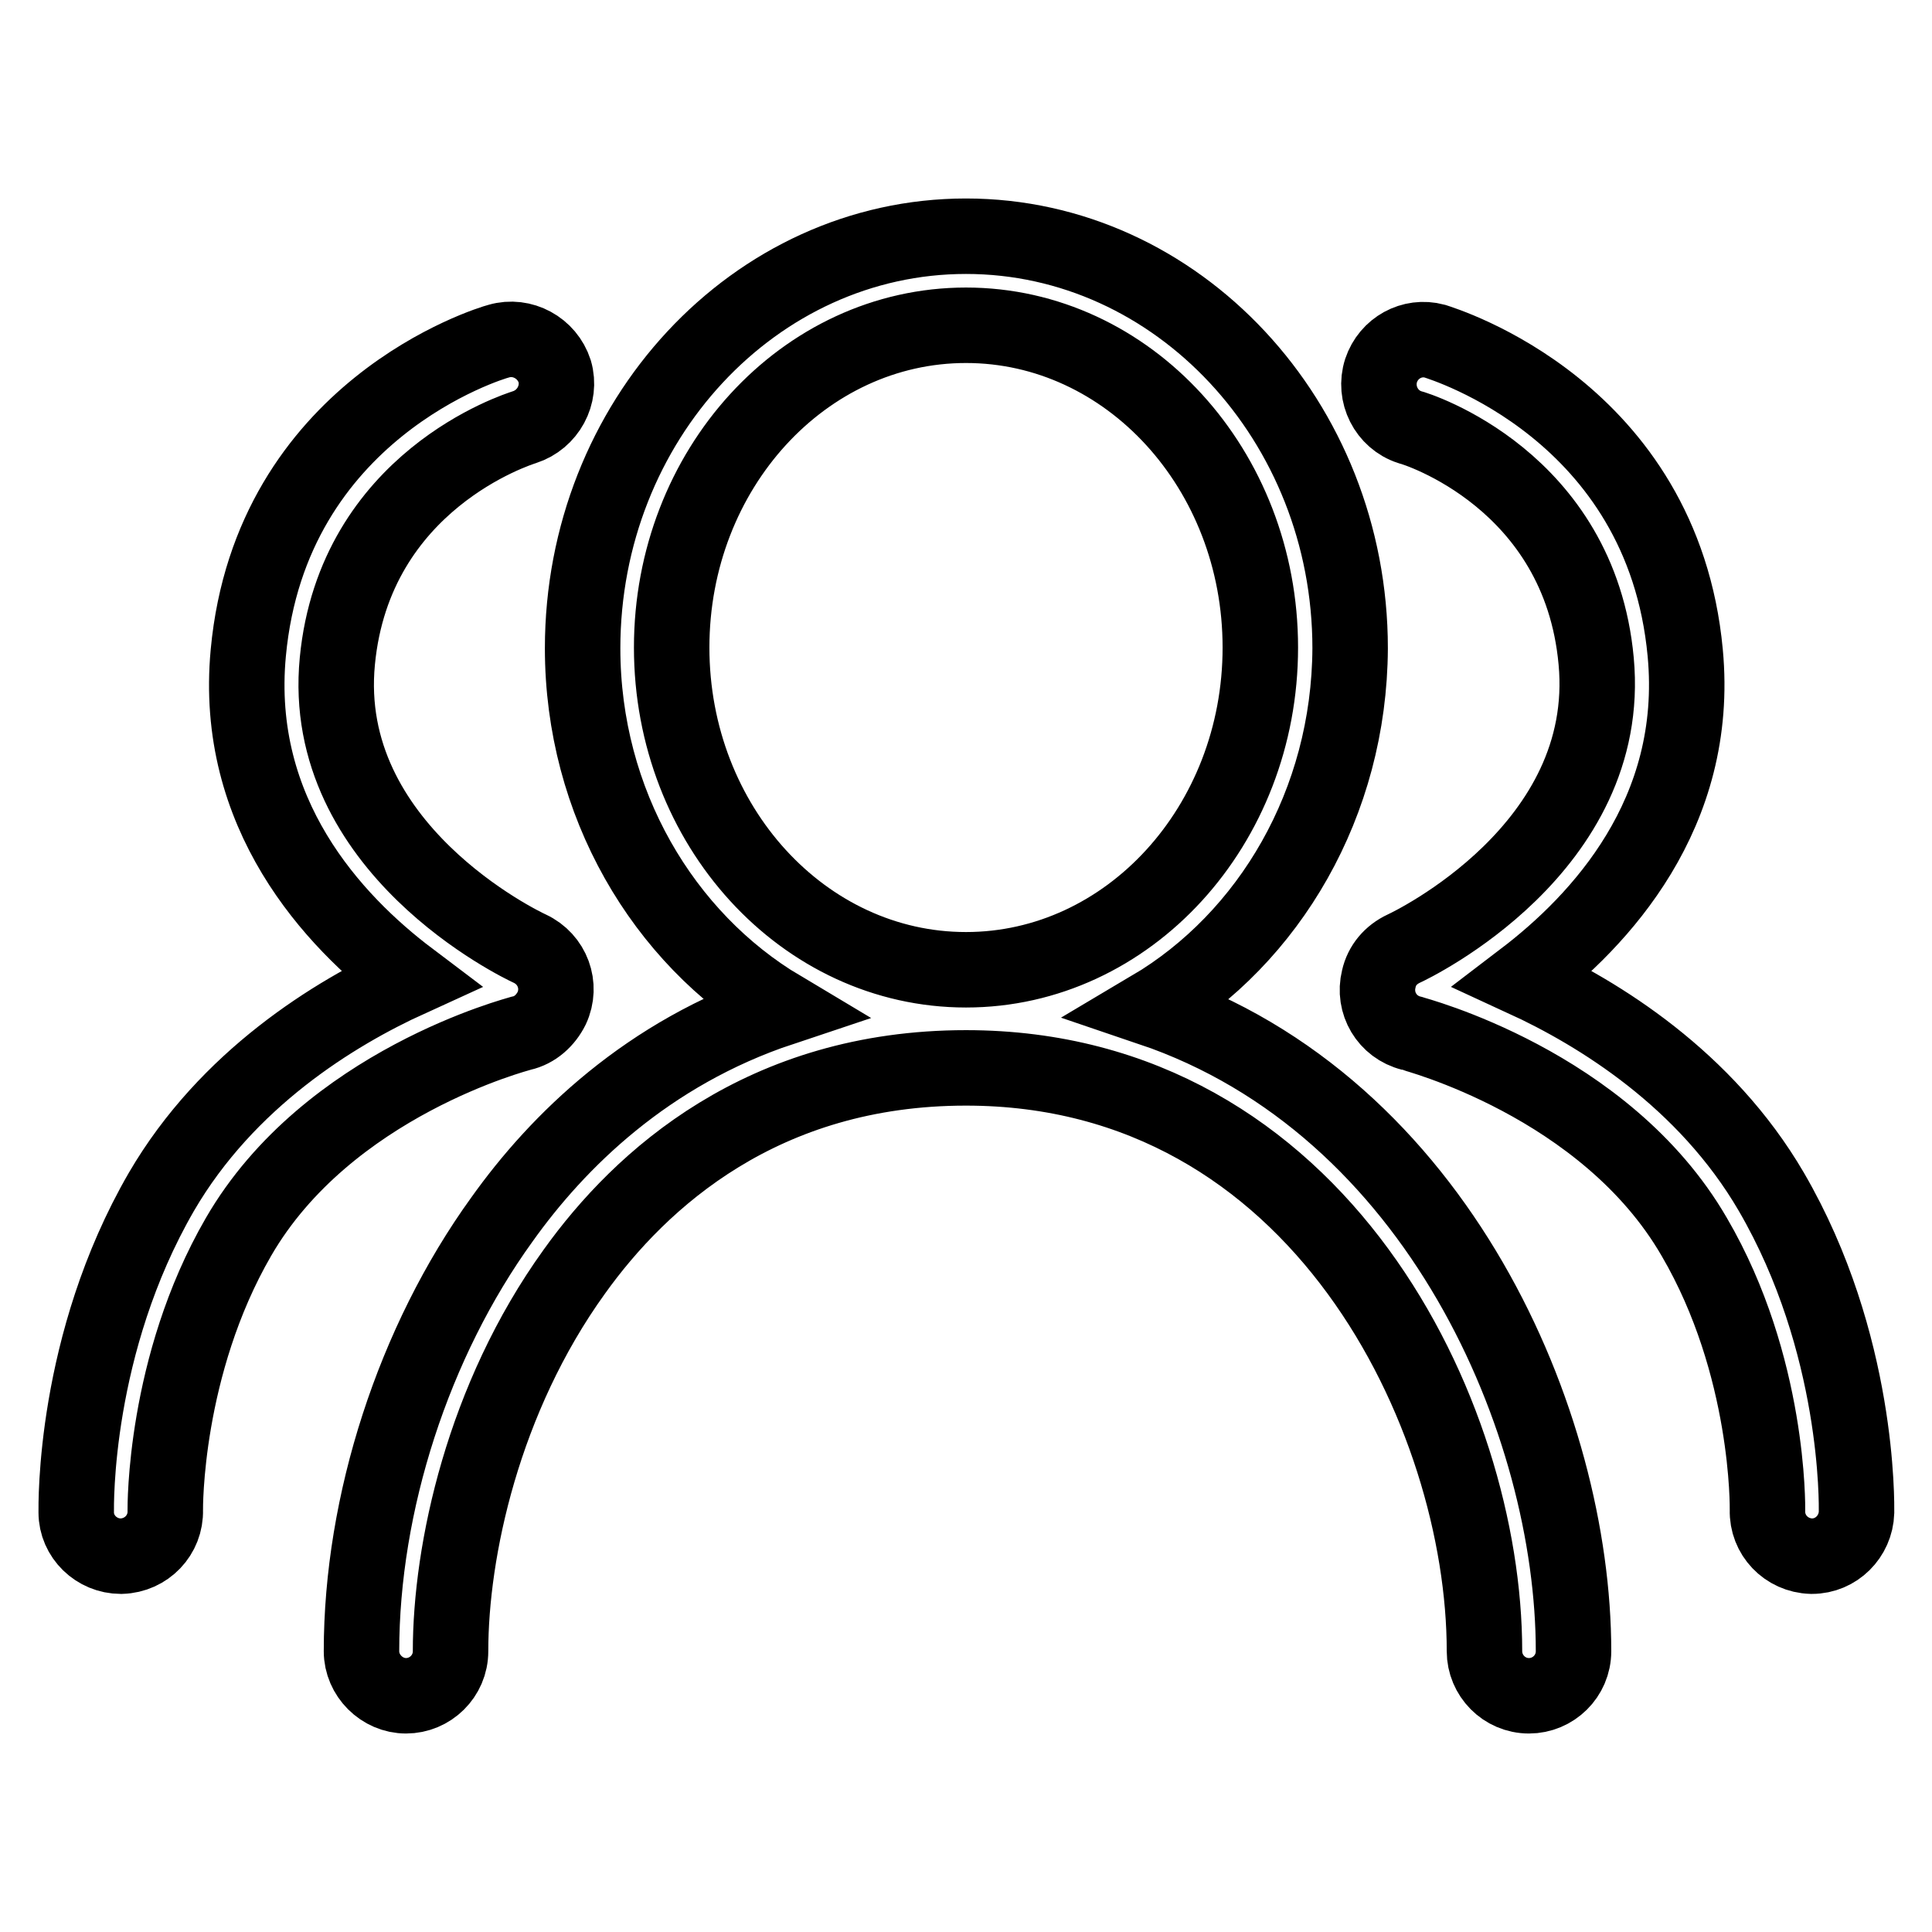 <?xml version="1.0" encoding="utf-8"?>
<!-- Svg Vector Icons : http://www.onlinewebfonts.com/icon -->
<!DOCTYPE svg PUBLIC "-//W3C//DTD SVG 1.1//EN" "http://www.w3.org/Graphics/SVG/1.1/DTD/svg11.dtd">
<svg version="1.1" xmlns="http://www.w3.org/2000/svg" xmlns:xlink="http://www.w3.org/1999/xlink" x="0px" y="0px" viewBox="0 0 256 256" enable-background="new 0 0 256 256" xml:space="preserve">
<g> <path stroke-width="10" fill-opacity="0" stroke="#000000"  d="M234.7,157.9c11.7,20.1,11.3,41.5,11.3,42.5c-0.1,3.2-2.7,5.8-5.9,5.8h-0.1c-3.3-0.1-5.9-2.8-5.8-6.1 c0-0.2,0.3-19.1-9.7-36.2c-11.8-20.4-37.3-26.9-37.5-27c-3.2-0.8-5.1-4-4.3-7.2c0.4-1.8,1.6-3.2,3.3-4c1.1-0.5,27.8-13.3,25.5-38.1 c-2.2-24-23.8-30.8-24.7-31c-3.1-1-4.8-4.4-3.8-7.5c1-3,4.1-4.7,7.1-3.9c1.2,0.4,30.2,9.2,33.2,41.3c2,21.3-11.3,35.5-21.4,43.2 C211.9,134.3,226,143,234.7,157.9L234.7,157.9z M152.5,133.6c38.1,12.9,56,55.1,56,85.2c0,3.3-2.7,5.9-5.9,5.9 c-3.3,0-5.9-2.7-5.9-5.9c0-31.2-21.8-77.3-68.7-77.3c-26.9,0-43.1,14.7-51.9,27c-12.1,16.8-16.4,37-16.4,50.3 c0,3.3-2.7,5.9-5.9,5.9s-5.9-2.7-5.9-5.9c0-19.6,6.9-41,18.6-57.2c7.4-10.4,19.3-22.1,37-28c-15.6-9.3-26.3-27.2-26.3-47.7 c0-30.1,22.8-54.6,50.8-54.6c28,0,50.9,24.5,50.9,54.6C178.8,106.4,168.2,124.3,152.5,133.6z M128,43.1c-21.5,0-39,19.1-39,42.7 s17.5,42.7,39,42.7c21.5,0,39-19.1,39-42.7S149.5,43.1,128,43.1z M70.2,125.7c3,1.4,4.3,4.9,2.9,7.9c-0.8,1.6-2.2,2.9-4,3.3 c-0.3,0.1-25.7,6.6-37.5,27c-9.9,17.1-9.7,36-9.7,36.2c0.1,3.3-2.5,6-5.8,6.1h-0.1c-3.2,0-5.9-2.6-5.9-5.8 c0-0.9-0.4-22.3,11.3-42.5c8.7-14.9,22.8-23.6,32.9-28.2c-10.2-7.7-23.4-21.9-21.4-43.2c3-32.2,32-41,33.2-41.3 c3.1-0.9,6.4,0.9,7.4,4c0.9,3.1-0.9,6.4-4,7.4c-0.9,0.3-22.5,7.1-24.8,31C42.3,112.4,69.1,125.2,70.2,125.7z"/></g>
</svg>